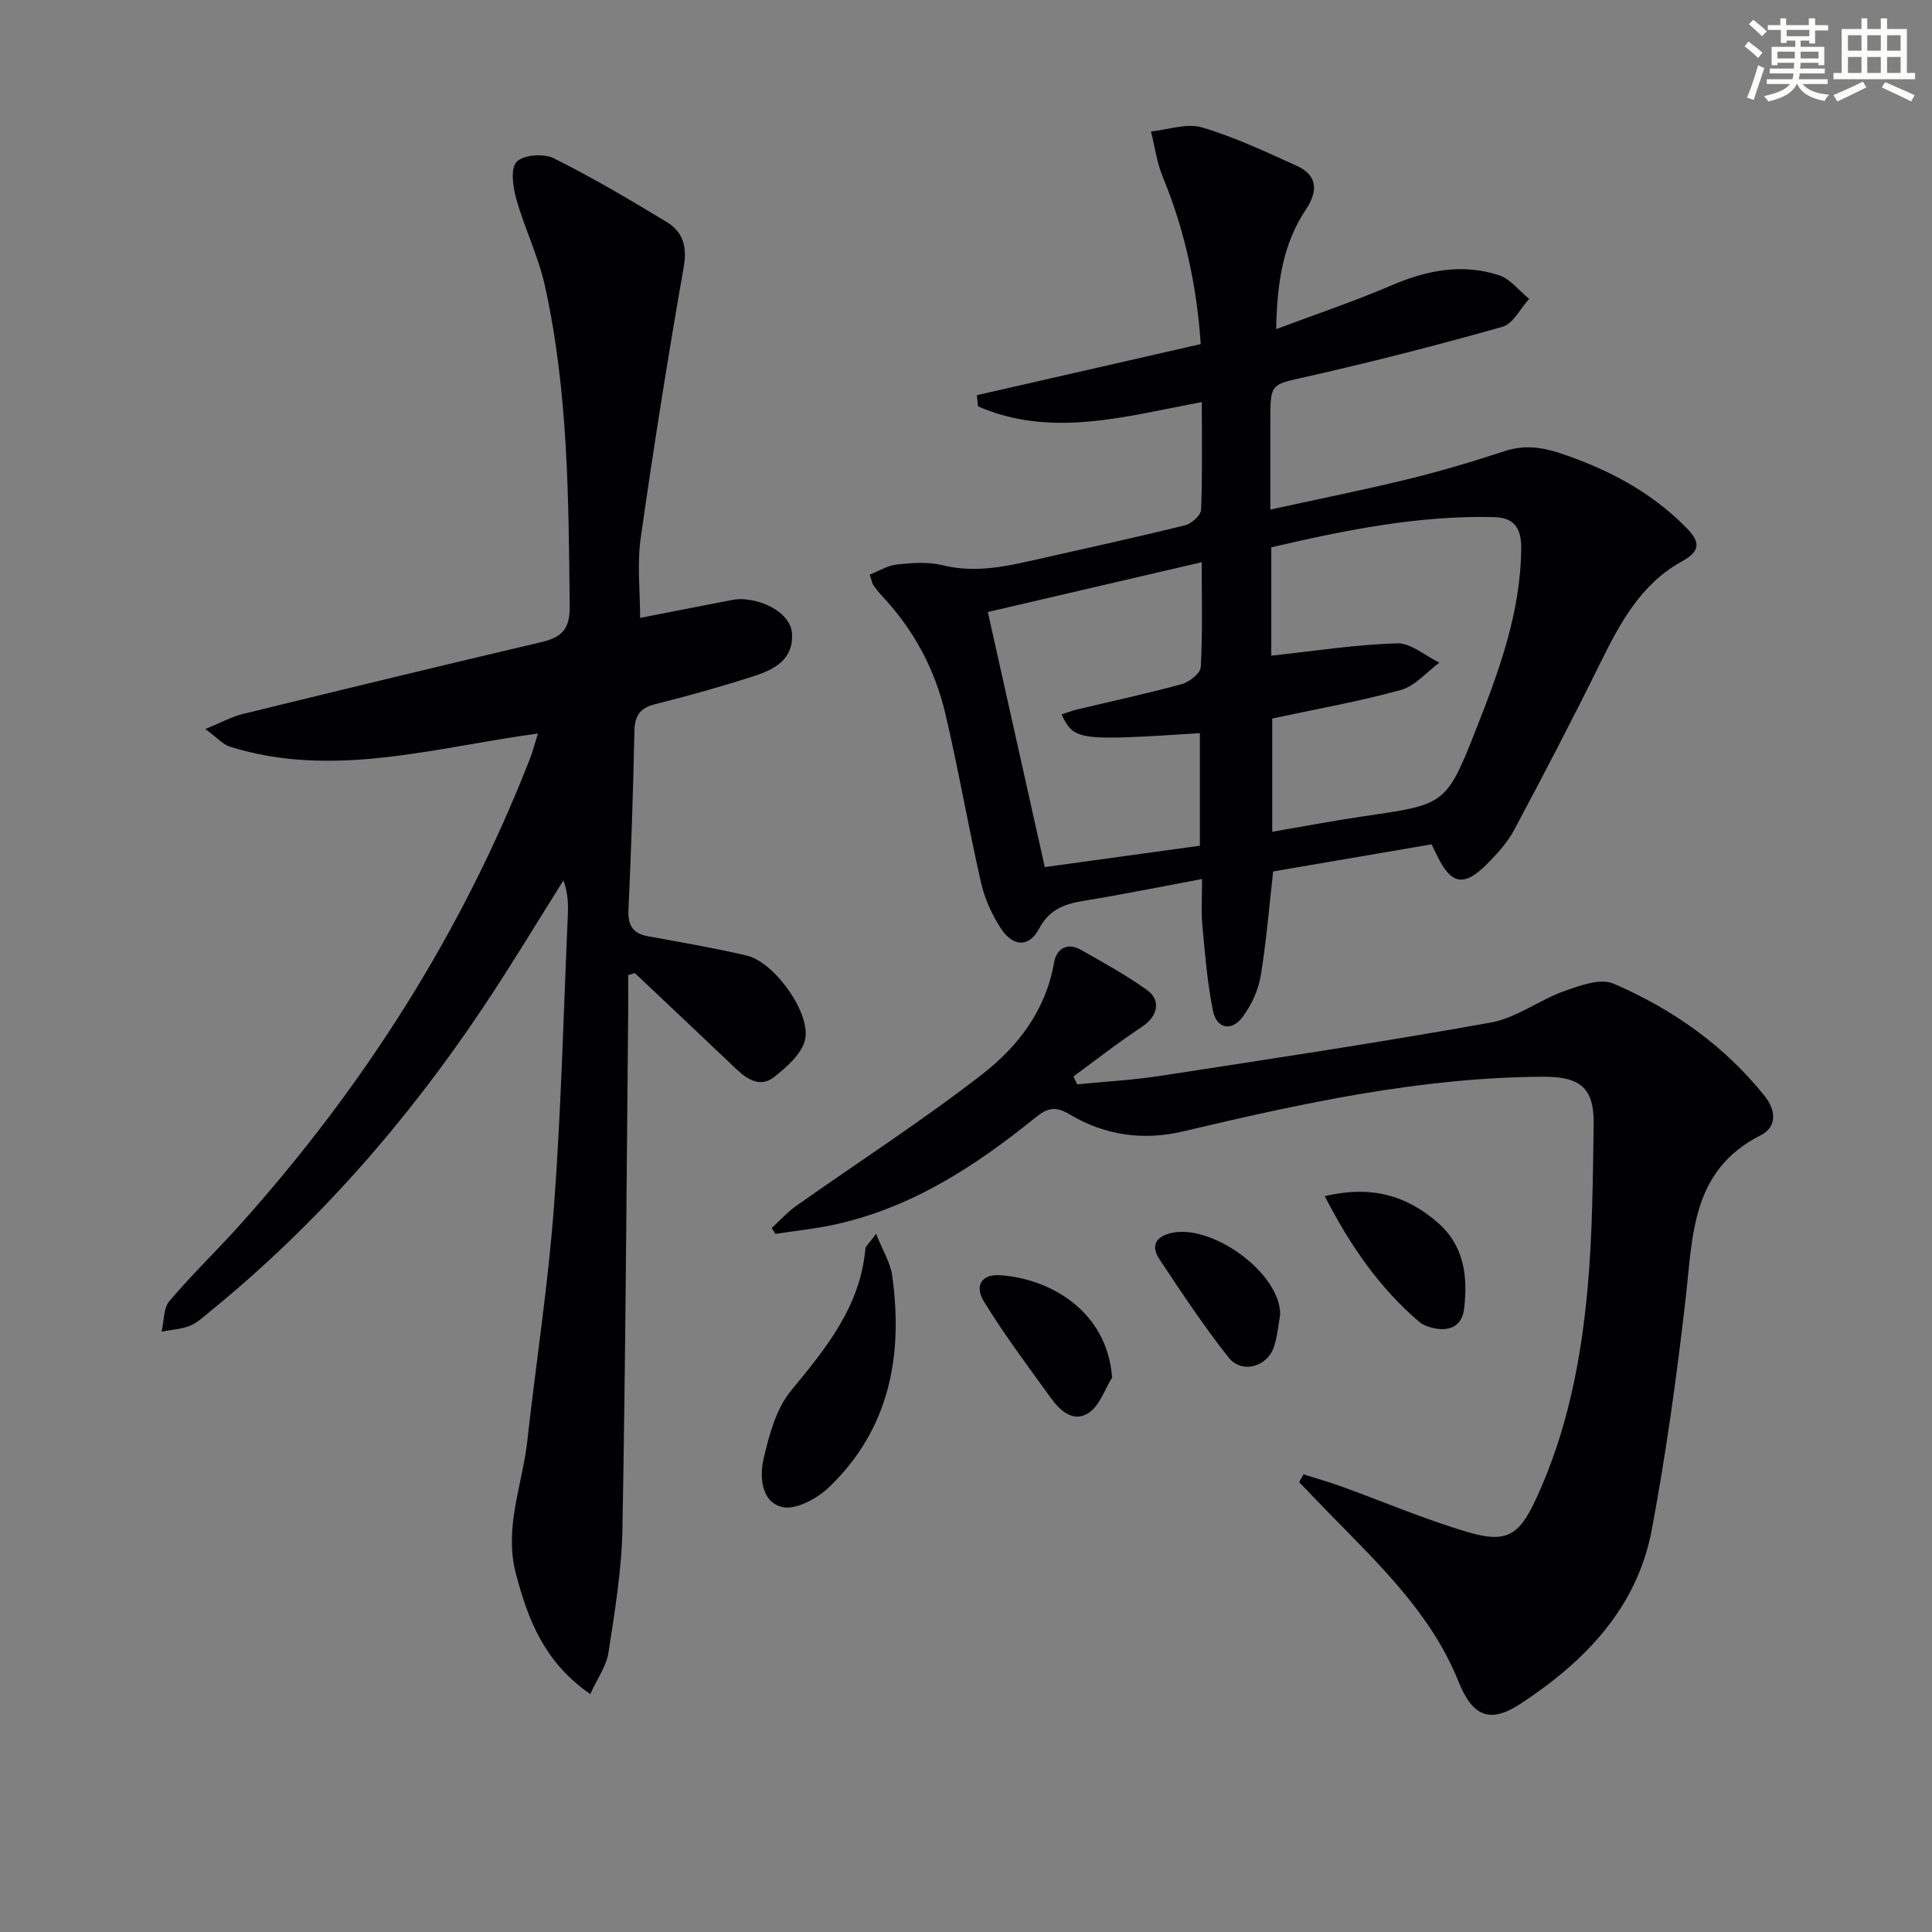<svg enable-background="new 0 0 400 400" viewBox="0 0 400 400" xmlns="http://www.w3.org/2000/svg"><rect x="0" y="0" width="400" height="400" fill="#808080" stroke="none"/><g fill="#010103"><path d="m111.37 151.87c-21.48 2.89-42.42 9.42-63.8 2.71-1.43-.45-2.56-1.81-5.06-3.64 3.35-1.37 5.43-2.54 7.66-3.09 20.63-5.05 41.27-10.06 61.94-14.91 4.13-.97 5.89-2.65 5.84-7.31-.23-22.29-.29-44.6-5.14-66.49-1.35-6.11-4.21-11.87-5.91-17.92-.7-2.49-1.26-6.32.06-7.71 1.38-1.46 5.61-1.78 7.67-.75 8.01 3.98 15.75 8.57 23.41 13.21 3.4 2.06 4.26 5.13 3.5 9.43-3.27 18.61-6.23 37.29-8.89 56-.76 5.37-.12 10.93-.12 16.53 5.9-1.15 12-2.36 18.11-3.53.97-.19 1.97-.4 2.94-.36 5.29.23 10.09 3.34 10.38 6.97.43 5.47-3.58 7.58-7.78 8.94-6.77 2.19-13.63 4.11-20.53 5.84-3.18.8-4.23 2.4-4.3 5.58-.26 12.31-.66 24.62-1.23 36.91-.15 3.23.8 4.97 4.02 5.56 6.84 1.25 13.71 2.42 20.48 4 5.73 1.34 13.48 12.13 12.02 17.59-.77 2.89-3.78 5.49-6.33 7.53-2.84 2.27-5.57.57-7.91-1.66-6.96-6.63-13.97-13.23-20.96-19.83-.46.13-.92.26-1.38.4 0 2.54.02 5.09 0 7.63-.35 35.64-.54 71.29-1.19 106.92-.15 8.59-1.58 17.19-2.89 25.71-.44 2.85-2.35 5.47-3.77 8.61-9.49-6.56-12.87-15.33-15.39-24.88-2.52-9.58 1.33-18.38 2.35-27.52 1.8-16.16 4.31-32.27 5.52-48.48 1.5-20.06 1.98-40.19 2.87-60.3.11-2.4.01-4.82-.9-7.28-5.48 8.69-10.77 17.51-16.47 26.05-15.9 23.83-34.58 45.2-56.85 63.32-1.29 1.05-2.57 2.28-4.07 2.86-1.81.71-3.86.81-5.8 1.18.49-2.14.34-4.82 1.6-6.31 4.61-5.46 9.8-10.43 14.58-15.76 25.68-28.64 46.06-60.6 60.06-96.52.6-1.53 1-3.13 1.66-5.23z"/><path d="m180.08 118.96c1.9-.74 3.74-1.9 5.67-2.1 3.12-.32 6.45-.58 9.44.17 6.94 1.72 13.49.15 20.12-1.35 10.03-2.27 20.08-4.46 30.06-6.93 1.33-.33 3.25-2.06 3.3-3.21.3-7.3.15-14.62.15-22.29-15.75 2.92-31.14 7.52-46.34.88-.08-.77-.15-1.54-.23-2.31 15.34-3.5 30.68-7.01 46.35-10.58-.81-11.98-3.29-23.53-7.88-34.67-1.22-2.95-1.63-6.23-2.42-9.35 3.54-.36 7.4-1.78 10.56-.84 6.75 1.99 13.2 5.05 19.64 7.96 4.43 2 4.31 5.37 1.87 9.03-4.68 7.04-5.97 14.92-6.15 24.77 8.56-3.21 16.34-5.81 23.86-9.05 7.29-3.14 14.65-4.59 22.25-2.11 2.37.77 4.2 3.22 6.27 4.9-1.83 1.99-3.33 5.16-5.54 5.78-13.37 3.79-26.86 7.24-40.42 10.31-7.53 1.7-7.63 1.27-7.63 9.13v18.4c9.87-2.16 19.22-4.03 28.48-6.29 6.76-1.65 13.45-3.65 20.07-5.82 4-1.31 7.66-.82 11.51.46 9.75 3.26 18.62 7.9 25.95 15.29 2.9 2.93 3.3 4.84-.84 7.12-8.44 4.64-12.77 12.72-16.87 21.03-5.72 11.61-11.71 23.09-17.81 34.52-1.38 2.59-3.47 4.9-5.56 7.01-4.82 4.88-7.51 4.36-10.43-1.73-.28-.59-.58-1.17-1.12-2.28-10.83 1.85-21.74 3.72-32.8 5.61-.83 7.3-1.39 14.55-2.59 21.69-.5 2.97-1.94 6.04-3.75 8.46-2.27 3.05-5.37 2.42-6.12-1.29-1.17-5.82-1.65-11.79-2.2-17.71-.27-2.95-.05-5.94-.05-9.58-8.48 1.58-16.37 3.18-24.3 4.48-4.07.67-7.27 1.68-9.48 5.85-2.06 3.87-5.37 3.71-7.85-.06-1.87-2.85-3.37-6.17-4.13-9.48-2.65-11.62-4.66-23.4-7.39-35-2.16-9.18-6.52-17.38-13.05-24.32-.68-.72-1.3-1.51-1.86-2.33-.28-.38-.33-.92-.74-2.17zm83.12 16.79c8.75-.94 17.37-2.29 26.03-2.56 2.88-.09 5.85 2.59 8.78 4-2.64 1.95-5.02 4.84-7.97 5.66-8.74 2.41-17.7 3.99-26.64 5.91v23.45c6.65-1.14 12.83-2.32 19.06-3.23 16.71-2.43 16.96-2.29 23.14-17.98 4.74-12.02 9.24-24.2 9.35-37.43.03-3.92-1.2-6.4-5.61-6.51-15.71-.38-30.9 2.71-46.14 6.26zm-14.4-19.35c-15.01 3.49-29.41 6.85-44.28 10.31 4 17.92 7.87 35.27 11.79 52.81 11.31-1.56 21.78-3 32.11-4.42 0-8.2 0-15.75 0-23.31-25.23 1.64-26.04 1.53-28.64-3.88 1.08-.35 2.11-.75 3.17-1.01 7.24-1.73 14.54-3.29 21.71-5.26 1.58-.43 3.87-2.24 3.94-3.52.41-6.97.2-13.95.2-21.72z"/><path d="m269.88 305.25c2.6.82 5.23 1.56 7.79 2.49 8.73 3.16 17.31 6.83 26.2 9.46 8.03 2.38 10.65.67 14.1-6.76 6.54-14.05 9.44-29.05 10.78-44.31.97-11.09 1.03-22.26 1.2-33.41.12-7.53-2.87-9.82-10.36-9.79-25.45.1-50.07 5.51-74.64 11.31-8.36 1.98-16.32.78-23.52-3.54-3.22-1.93-4.85-1.1-7.26.84-12.38 10-25.57 18.57-41.43 22.01-4.02.87-8.13 1.29-12.2 1.91-.25-.41-.5-.81-.76-1.22 1.68-1.53 3.22-3.27 5.06-4.57 12.88-9.1 26.17-17.65 38.6-27.32 7.32-5.7 13.09-13.19 14.78-23.01.49-2.88 2.69-4.33 5.62-2.66 4.61 2.62 9.29 5.19 13.6 8.26 3.09 2.2 2.2 5.54-1 7.65-4.87 3.21-9.47 6.82-14.19 10.27.26.55.51 1.09.77 1.64 5.78-.57 11.59-.88 17.32-1.77 22.79-3.51 45.6-6.94 68.3-11.02 5.28-.95 10.02-4.65 15.21-6.51 3.24-1.16 7.51-2.72 10.21-1.55 12.16 5.25 22.92 12.78 31.3 23.28 2.32 2.91 2.63 6.38-.88 8.15-14.32 7.24-13.99 20.7-15.49 33.81-1.82 15.97-4.04 31.94-6.99 47.74-3.03 16.24-13.83 27.32-27.11 36.07-6.46 4.26-10.03 2.66-12.93-4.57-5.62-13.99-16.31-24.11-26.53-34.58-2.16-2.21-4.3-4.45-6.45-6.68.3-.53.6-1.07.9-1.62z"/><path d="m181.39 255.45c1.45 3.64 2.95 6.01 3.31 8.54 2.34 16.6-.5 31.88-13.08 43.94-2.44 2.34-6.89 4.75-9.68 4.08-4.37-1.05-4.72-6.35-3.81-10.18 1.15-4.84 2.58-10.19 5.63-13.89 7.27-8.82 14.35-17.44 15.41-29.41.05-.54.72-1.03 2.22-3.08z"/><path d="m274.27 247.65c9.57-2.29 16.96-.16 23.44 5.52 5.45 4.77 6.21 11.13 5.42 17.79-.41 3.44-2.82 4.73-6.15 4.05-1.11-.23-2.33-.64-3.17-1.35-8.17-7-14.18-15.61-19.54-26.01z"/><path d="m230.25 285.21c-1.55 2.48-2.56 5.75-4.77 7.26-3.21 2.19-6.01-.39-7.93-3.06-4.73-6.55-9.59-13.03-13.81-19.9-2.08-3.38-.44-5.75 3.3-5.49 10.45.7 22.19 7.44 23.21 21.19z"/><path d="m265.05 272.19c-.37 2.01-.56 4.35-1.25 6.54-1.35 4.28-6.7 5.8-9.45 2.31-5.11-6.48-9.7-13.39-14.27-20.28-1.34-2.03-1.61-4.25 1.81-5.32 8.31-2.6 23.21 7.88 23.16 16.75z"/></g><path d="m361.2 9.6.8-1c.9.7 1.9 1.4 2.9 2.3l-.9 1.1c-1-1-2-1.8-2.8-2.4zm.5 10.6c.9-2.1 1.6-4.3 2.3-6.7.4.2.8.4 1.3.6-.7 2.1-1.5 4.3-2.2 6.6zm.4-15.2.9-.9c1 .8 2 1.6 2.8 2.4l-1 1c-.9-.9-1.8-1.7-2.7-2.5zm12.5-1.2h1.2v1.4h2.7v1.1h-2.7v2.7h-1.2v-.6h-1.8v1.3h4.9v3.8h-1.2v-.5h-3.7c0 .4-.1.9-.1 1.2h5.1v1h-5.2c0 .5-.1.9-.2 1.2h6v1h-5.2c1.1 1.3 2.9 2 5.5 2.2-.4.4-.7.8-.9 1.3-2.9-.5-4.8-1.6-5.7-3.5h-.1c-.8 1.7-2.7 2.9-5.9 3.6-.2-.4-.6-.8-.9-1.1 2.8-.6 4.6-1.4 5.4-2.5h-4.8v-1h5.3c.1-.3.2-.7.2-1.2h-4.9v-1h5c0-.4 0-.8.1-1.2h-3.5v.5h-1.2v-3.8h4.9v-1.3h-1.8v.5h-1.2v-2.7h-2.7v-1h2.6v-1.4h1.2v1.4h4.7v-1.4zm-6.6 8.3h3.6c0-.4 0-.9 0-1.4h-3.6zm1.9-4.6h4.7v-1.3h-4.7zm6.6 3.2h-3.7v1.4h3.7z" fill="#fbfcfa"/><path d="m385.3 3.8h1.3v2.2h2.8v-2.2h1.3v2.2h4.1v9.1h1.7v1.3h-16.9v-1.3h1.7v-9.1h4.1v-2.2zm.4 13.1.7 1.2c-1.8.9-3.8 1.9-6 2.9-.2-.4-.5-.8-.8-1.3 2.3-1 4.3-1.9 6.1-2.8zm-3.1-6.4h2.8v-3.2h-2.8zm0 4.6h2.8v-3.3h-2.8zm4-4.6h2.8v-3.2h-2.8zm0 4.6h2.8v-3.3h-2.8zm3.7 1.9c2.1.9 4.1 1.8 6.1 2.7l-.7 1.3c-2.2-1.1-4.2-2-6.1-2.9zm3.2-9.7h-2.8v3.2h2.8zm-2.8 7.8h2.8v-3.3h-2.8z" fill="#fbfcfa"/></svg>